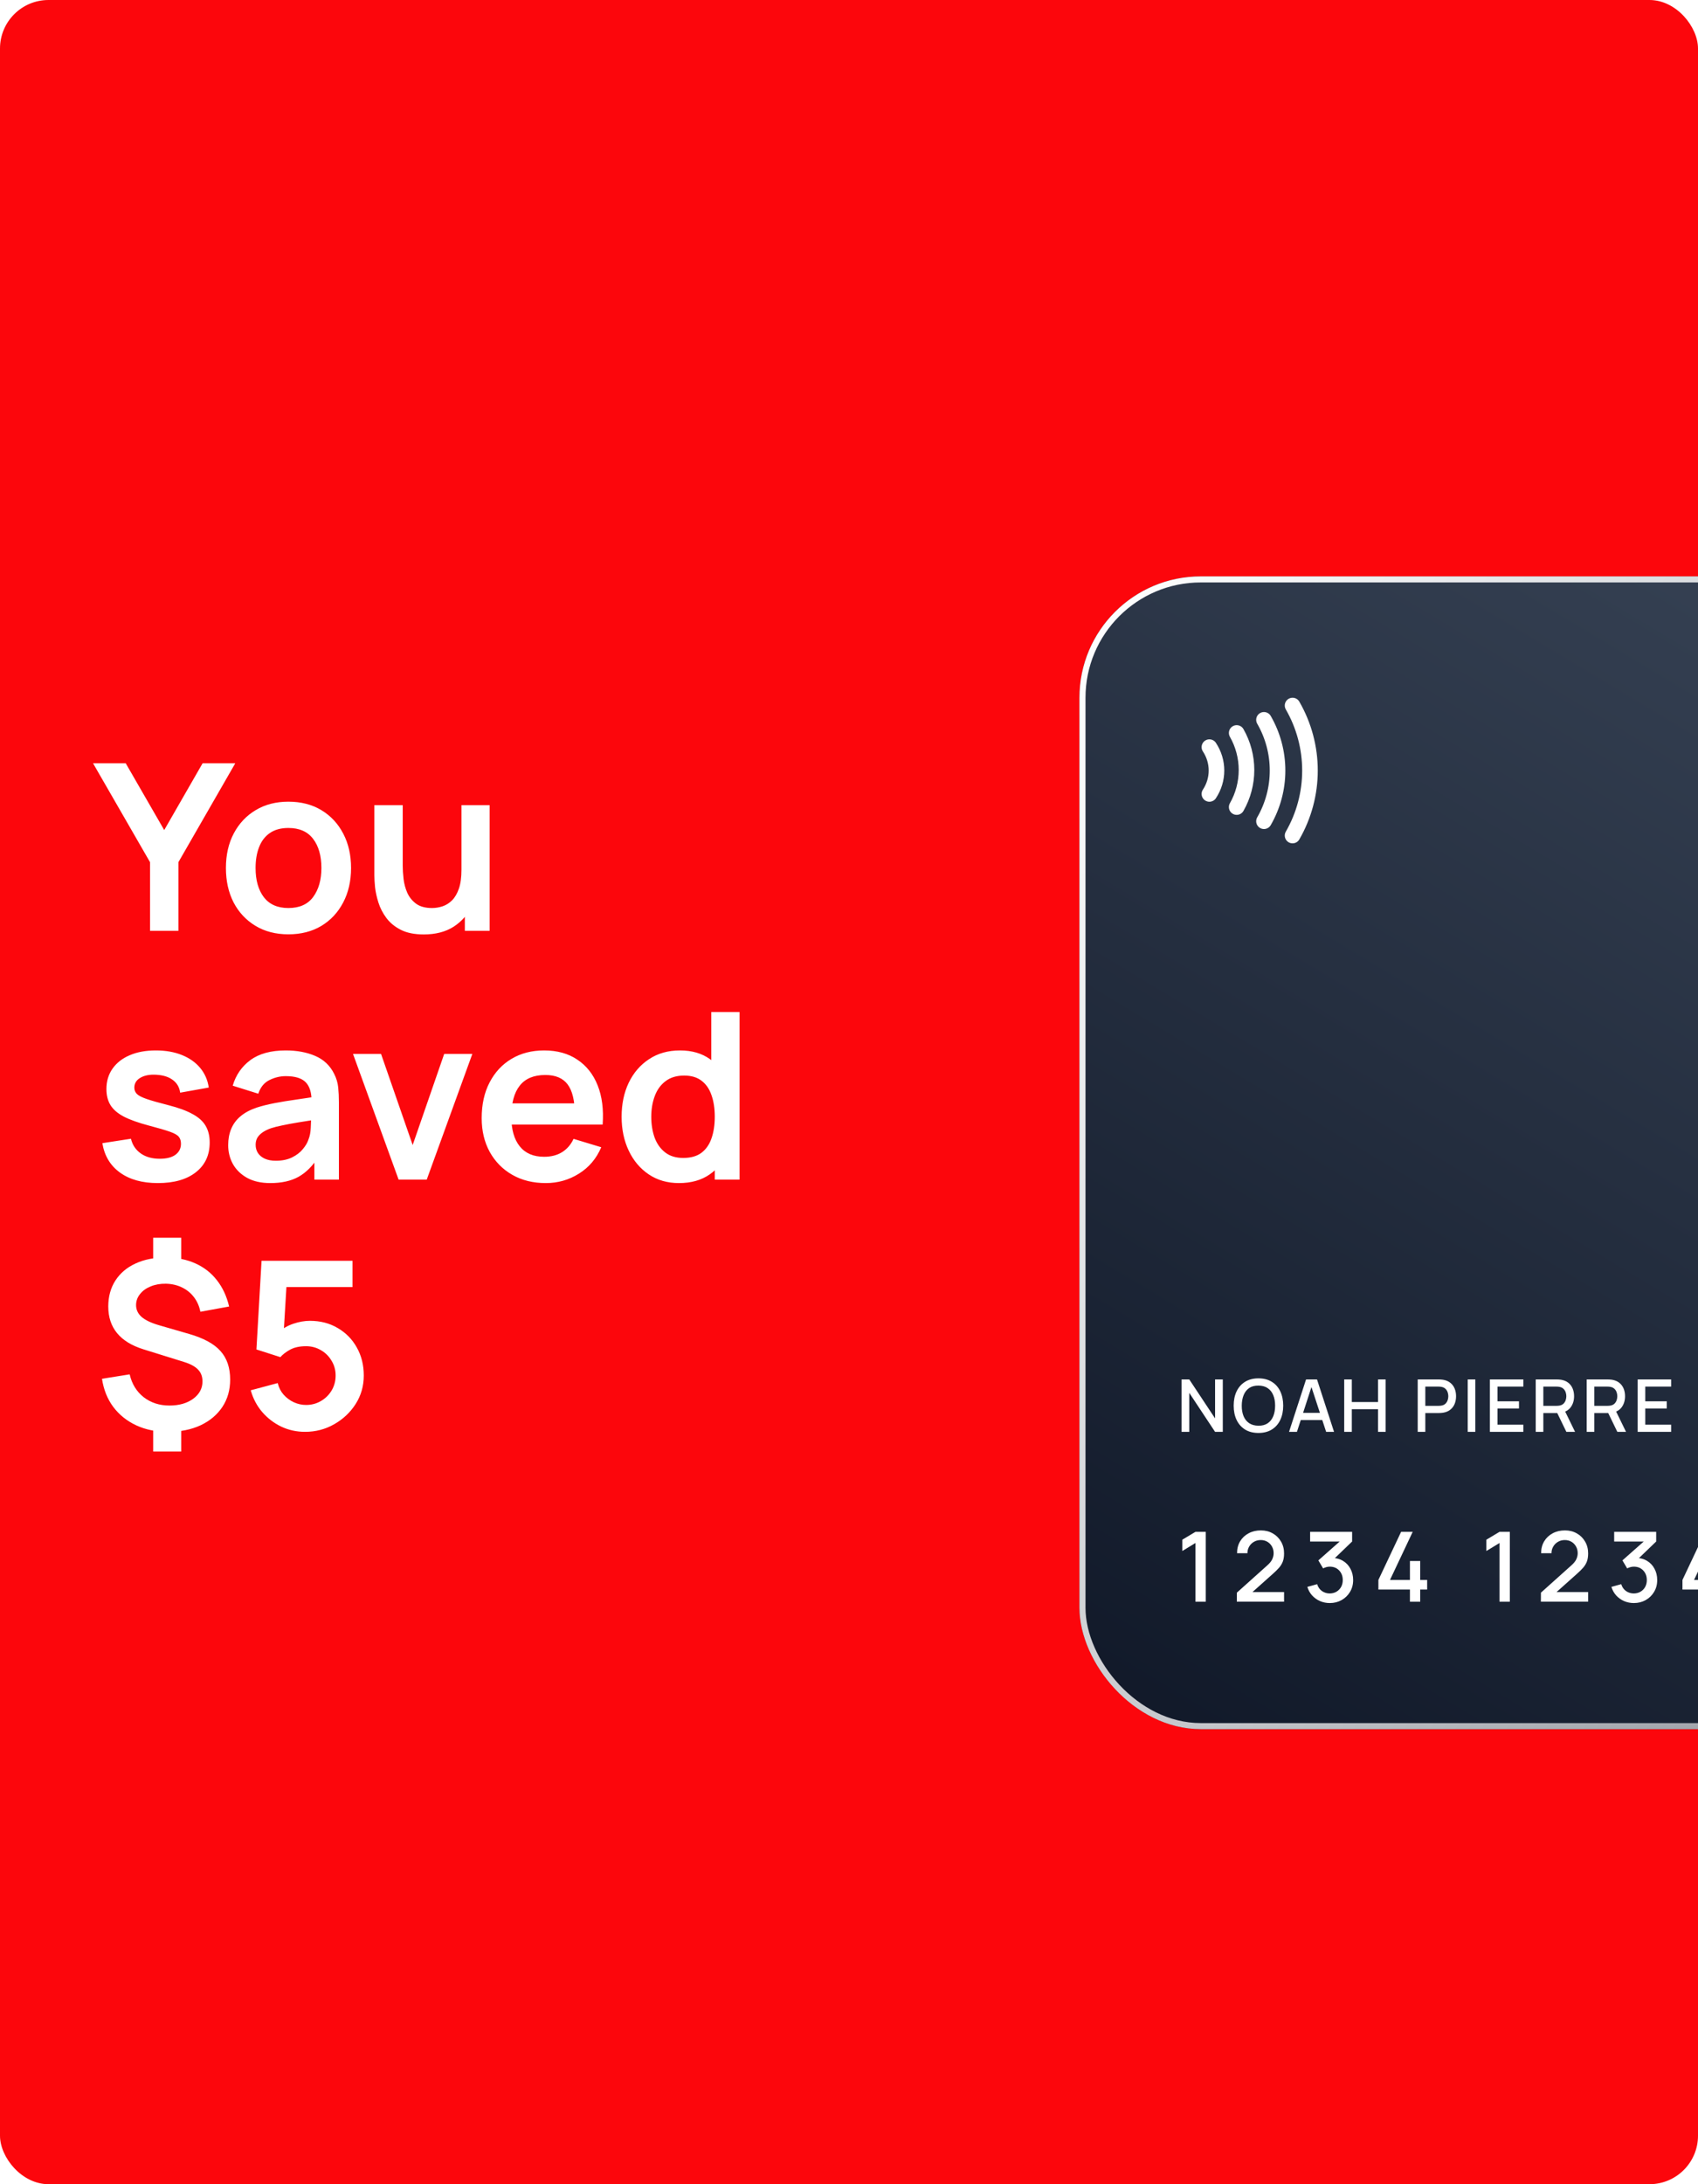 <svg width="280" height="360" viewBox="0 0 280 360" fill="none" xmlns="http://www.w3.org/2000/svg">
<g clip-path="url(#clip0_1658_1561)">
<rect width="280" height="360" rx="8" fill="#FC060C"/>
<path d="M24.74 153.421V142.106L15.342 125.804H20.732L27.079 136.812L33.408 125.804H38.797L29.419 142.106V153.421H24.74ZM47.552 153.996C45.481 153.996 43.672 153.529 42.125 152.596C40.578 151.663 39.376 150.378 38.519 148.741C37.675 147.092 37.254 145.2 37.254 143.064C37.254 140.891 37.688 138.986 38.558 137.349C39.427 135.713 40.635 134.434 42.182 133.514C43.729 132.593 45.519 132.133 47.552 132.133C49.636 132.133 51.452 132.6 52.999 133.533C54.546 134.466 55.748 135.758 56.604 137.407C57.461 139.043 57.889 140.929 57.889 143.064C57.889 145.212 57.454 147.111 56.585 148.76C55.728 150.397 54.526 151.682 52.98 152.615C51.432 153.536 49.623 153.996 47.552 153.996ZM47.552 149.662C49.393 149.662 50.761 149.048 51.656 147.821C52.551 146.593 52.999 145.008 52.999 143.064C52.999 141.057 52.545 139.459 51.637 138.27C50.729 137.068 49.368 136.467 47.552 136.467C46.312 136.467 45.289 136.749 44.484 137.311C43.691 137.861 43.103 138.634 42.719 139.632C42.336 140.616 42.144 141.76 42.144 143.064C42.144 145.072 42.598 146.676 43.505 147.878C44.426 149.067 45.775 149.662 47.552 149.662ZM69.882 154.015C68.347 154.015 67.082 153.759 66.084 153.248C65.087 152.737 64.294 152.085 63.706 151.292C63.118 150.499 62.684 149.655 62.402 148.76C62.121 147.865 61.936 147.022 61.846 146.229C61.769 145.423 61.731 144.771 61.731 144.273V132.708H66.41V142.681C66.41 143.32 66.455 144.043 66.545 144.848C66.634 145.641 66.839 146.408 67.158 147.149C67.491 147.878 67.977 148.479 68.616 148.952C69.268 149.425 70.144 149.662 71.243 149.662C71.832 149.662 72.413 149.566 72.989 149.374C73.564 149.182 74.082 148.856 74.542 148.396C75.015 147.923 75.392 147.277 75.674 146.459C75.955 145.641 76.095 144.605 76.095 143.352L78.838 144.522C78.838 146.286 78.493 147.885 77.802 149.317C77.125 150.749 76.121 151.893 74.791 152.749C73.462 153.593 71.825 154.015 69.882 154.015ZM76.652 153.421V146.996H76.095V132.708H80.737V153.421H76.652ZM26.025 194.996C23.468 194.996 21.39 194.421 19.792 193.27C18.194 192.119 17.222 190.502 16.877 188.418L21.595 187.689C21.837 188.712 22.375 189.517 23.206 190.106C24.037 190.694 25.085 190.988 26.351 190.988C27.463 190.988 28.32 190.77 28.921 190.336C29.534 189.888 29.841 189.281 29.841 188.514C29.841 188.041 29.726 187.664 29.496 187.382C29.279 187.088 28.793 186.807 28.038 186.538C27.284 186.27 26.127 185.931 24.567 185.522C22.828 185.062 21.448 184.57 20.425 184.045C19.402 183.508 18.667 182.875 18.219 182.147C17.772 181.418 17.548 180.536 17.548 179.5C17.548 178.209 17.887 177.084 18.564 176.125C19.242 175.166 20.188 174.431 21.403 173.919C22.617 173.395 24.049 173.133 25.699 173.133C27.31 173.133 28.735 173.382 29.975 173.881C31.228 174.38 32.238 175.089 33.005 176.01C33.773 176.93 34.246 178.011 34.425 179.251L29.707 180.095C29.592 179.212 29.189 178.516 28.499 178.004C27.821 177.493 26.913 177.205 25.775 177.141C24.689 177.077 23.813 177.243 23.148 177.64C22.483 178.023 22.151 178.567 22.151 179.27C22.151 179.666 22.285 180.005 22.553 180.286C22.822 180.568 23.359 180.849 24.164 181.13C24.983 181.412 26.197 181.757 27.808 182.166C29.458 182.588 30.774 183.074 31.759 183.623C32.756 184.16 33.472 184.806 33.907 185.56C34.354 186.315 34.578 187.229 34.578 188.303C34.578 190.387 33.817 192.023 32.296 193.212C30.787 194.401 28.697 194.996 26.025 194.996ZM44.571 194.996C43.075 194.996 41.809 194.715 40.773 194.152C39.738 193.577 38.951 192.816 38.414 191.87C37.89 190.924 37.628 189.882 37.628 188.744C37.628 187.747 37.794 186.852 38.127 186.059C38.459 185.254 38.971 184.563 39.661 183.988C40.351 183.4 41.246 182.92 42.346 182.549C43.177 182.281 44.149 182.038 45.261 181.821C46.386 181.603 47.601 181.405 48.905 181.226C50.222 181.034 51.596 180.83 53.028 180.612L51.379 181.552C51.392 180.12 51.072 179.065 50.42 178.388C49.768 177.71 48.668 177.371 47.121 177.371C46.188 177.371 45.286 177.589 44.417 178.023C43.548 178.458 42.94 179.206 42.595 180.267L38.376 178.944C38.887 177.192 39.859 175.786 41.291 174.725C42.736 173.664 44.679 173.133 47.121 173.133C48.962 173.133 50.58 173.433 51.973 174.034C53.38 174.635 54.422 175.62 55.099 176.988C55.47 177.717 55.694 178.464 55.77 179.232C55.847 179.986 55.886 180.811 55.886 181.706V194.421H51.839V189.933L52.51 190.662C51.577 192.158 50.484 193.257 49.231 193.96C47.991 194.651 46.437 194.996 44.571 194.996ZM45.491 191.314C46.539 191.314 47.434 191.128 48.176 190.758C48.918 190.387 49.506 189.933 49.94 189.396C50.388 188.859 50.688 188.354 50.842 187.881C51.085 187.293 51.219 186.622 51.245 185.867C51.283 185.1 51.302 184.48 51.302 184.007L52.721 184.429C51.328 184.646 50.132 184.838 49.135 185.004C48.138 185.17 47.281 185.33 46.565 185.484C45.849 185.624 45.216 185.784 44.666 185.963C44.129 186.155 43.675 186.379 43.305 186.634C42.934 186.89 42.646 187.184 42.442 187.517C42.25 187.849 42.154 188.239 42.154 188.686C42.154 189.198 42.282 189.652 42.538 190.048C42.793 190.432 43.164 190.738 43.65 190.969C44.149 191.199 44.762 191.314 45.491 191.314ZM65.729 194.421L58.212 173.708H62.834L68.05 188.725L73.247 173.708H77.888L70.37 194.421H65.729ZM89.997 194.996C87.901 194.996 86.059 194.542 84.474 193.634C82.889 192.727 81.648 191.467 80.754 189.856C79.871 188.245 79.43 186.391 79.43 184.295C79.43 182.032 79.865 180.069 80.734 178.407C81.604 176.732 82.812 175.434 84.359 174.514C85.906 173.593 87.696 173.133 89.729 173.133C91.877 173.133 93.699 173.638 95.195 174.648C96.703 175.645 97.822 177.058 98.551 178.886C99.28 180.715 99.555 182.869 99.376 185.349H94.792V183.662C94.779 181.412 94.383 179.769 93.603 178.733C92.823 177.697 91.596 177.18 89.921 177.18C88.028 177.18 86.622 177.768 85.701 178.944C84.781 180.107 84.321 181.814 84.321 184.064C84.321 186.161 84.781 187.785 85.701 188.936C86.622 190.086 87.965 190.662 89.729 190.662C90.867 190.662 91.845 190.412 92.663 189.914C93.494 189.402 94.133 188.667 94.581 187.708L99.145 189.089C98.353 190.956 97.125 192.407 95.463 193.443C93.814 194.478 91.992 194.996 89.997 194.996ZM82.863 185.349V181.859H97.112V185.349H82.863ZM111.959 194.996C110.054 194.996 108.392 194.517 106.972 193.558C105.553 192.599 104.454 191.295 103.674 189.645C102.894 187.996 102.504 186.136 102.504 184.064C102.504 181.968 102.894 180.101 103.674 178.464C104.466 176.815 105.585 175.517 107.03 174.571C108.475 173.612 110.175 173.133 112.131 173.133C114.1 173.133 115.75 173.612 117.079 174.571C118.422 175.517 119.438 176.815 120.129 178.464C120.819 180.114 121.164 181.98 121.164 184.064C121.164 186.123 120.819 187.983 120.129 189.645C119.438 191.295 118.409 192.599 117.041 193.558C115.673 194.517 113.979 194.996 111.959 194.996ZM112.668 190.854C113.908 190.854 114.906 190.572 115.66 190.01C116.427 189.434 116.983 188.635 117.329 187.612C117.687 186.59 117.866 185.407 117.866 184.064C117.866 182.709 117.687 181.527 117.329 180.517C116.983 179.494 116.44 178.701 115.698 178.138C114.957 177.563 113.998 177.275 112.822 177.275C111.582 177.275 110.559 177.582 109.753 178.196C108.948 178.797 108.353 179.615 107.97 180.651C107.586 181.674 107.394 182.812 107.394 184.064C107.394 185.33 107.58 186.481 107.95 187.517C108.334 188.539 108.916 189.351 109.696 189.952C110.476 190.553 111.466 190.854 112.668 190.854ZM117.866 194.421V179.884H117.29V166.804H121.95V194.421H117.866ZM25.258 239.237V234.692H29.88V239.237H25.258ZM25.258 208.552V204.007H29.88V208.552H25.258ZM27.674 235.996C25.731 235.996 23.992 235.638 22.458 234.922C20.923 234.206 19.664 233.196 18.68 231.892C17.708 230.588 17.088 229.041 16.819 227.251L21.384 226.522C21.742 228.095 22.509 229.348 23.685 230.281C24.874 231.201 26.293 231.662 27.942 231.662C29.528 231.662 30.832 231.291 31.855 230.549C32.878 229.795 33.389 228.843 33.389 227.692C33.389 226.886 33.146 226.234 32.66 225.736C32.175 225.224 31.395 224.802 30.321 224.47L23.666 222.399C19.792 221.197 17.855 218.844 17.855 215.341C17.855 213.705 18.245 212.279 19.025 211.064C19.817 209.837 20.93 208.897 22.362 208.245C23.794 207.58 25.481 207.254 27.425 207.267C29.227 207.28 30.832 207.606 32.238 208.245C33.658 208.885 34.834 209.805 35.767 211.007C36.713 212.209 37.385 213.654 37.781 215.341L33.044 216.204C32.865 215.296 32.513 214.497 31.989 213.807C31.465 213.117 30.806 212.58 30.014 212.196C29.221 211.812 28.339 211.608 27.367 211.582C26.434 211.57 25.596 211.717 24.855 212.023C24.113 212.317 23.525 212.739 23.09 213.289C22.656 213.826 22.438 214.433 22.438 215.111C22.438 215.865 22.739 216.511 23.34 217.048C23.953 217.585 24.919 218.045 26.236 218.429L31.203 219.867C33.594 220.558 35.313 221.497 36.362 222.686C37.423 223.863 37.953 225.429 37.953 227.385C37.953 229.098 37.525 230.601 36.669 231.892C35.812 233.183 34.61 234.193 33.063 234.922C31.516 235.638 29.72 235.996 27.674 235.996ZM50.301 235.996C48.895 235.996 47.585 235.708 46.37 235.133C45.155 234.545 44.107 233.739 43.225 232.717C42.355 231.694 41.729 230.505 41.345 229.149L45.795 227.96C45.974 228.702 46.3 229.341 46.773 229.878C47.259 230.415 47.821 230.831 48.46 231.125C49.112 231.419 49.784 231.566 50.474 231.566C51.369 231.566 52.187 231.349 52.929 230.914C53.67 230.479 54.259 229.897 54.693 229.169C55.128 228.427 55.345 227.609 55.345 226.714C55.345 225.819 55.122 225.007 54.674 224.278C54.239 223.537 53.651 222.955 52.91 222.533C52.168 222.098 51.356 221.881 50.474 221.881C49.413 221.881 48.531 222.073 47.828 222.456C47.137 222.84 46.606 223.249 46.236 223.684L42.285 222.418L43.129 207.804H58.126V212.138H45.603L47.329 210.508L46.715 220.673L45.871 219.637C46.587 218.985 47.418 218.499 48.364 218.18C49.311 217.86 50.225 217.7 51.107 217.7C52.833 217.7 54.361 218.096 55.691 218.889C57.033 219.669 58.081 220.737 58.836 222.092C59.603 223.447 59.986 224.988 59.986 226.714C59.986 228.44 59.539 230.006 58.644 231.412C57.749 232.806 56.566 233.918 55.096 234.749C53.639 235.58 52.04 235.996 50.301 235.996Z" fill="white"/>
<g filter="url(#filter0_d_1658_1561)">
<rect x="170" y="85" width="316" height="190" rx="20" fill="url(#paint0_linear_1658_1561)"/>
<rect x="170.5" y="85.5" width="315" height="189" rx="19.5" stroke="url(#paint1_linear_1658_1561)"/>
<path d="M189.128 254V244.32L186.96 245.64V243.776L189.128 242.48H190.832V254H189.128ZM195.95 253.992L195.958 252.504L200.974 248.008C201.379 247.651 201.654 247.309 201.798 246.984C201.947 246.659 202.022 246.333 202.022 246.008C202.022 245.597 201.931 245.229 201.75 244.904C201.569 244.573 201.318 244.312 200.998 244.12C200.678 243.928 200.31 243.832 199.894 243.832C199.467 243.832 199.086 243.933 198.75 244.136C198.419 244.333 198.161 244.597 197.974 244.928C197.787 245.259 197.697 245.616 197.702 246H195.99C195.99 245.253 196.158 244.6 196.494 244.04C196.835 243.475 197.302 243.035 197.894 242.72C198.486 242.4 199.163 242.24 199.926 242.24C200.651 242.24 201.302 242.405 201.878 242.736C202.454 243.061 202.907 243.509 203.238 244.08C203.574 244.651 203.742 245.301 203.742 246.032C203.742 246.56 203.673 247.008 203.534 247.376C203.395 247.744 203.187 248.085 202.91 248.4C202.633 248.715 202.286 249.056 201.87 249.424L197.998 252.88L197.814 252.4H203.742V253.992H195.95ZM211.285 254.216C210.714 254.216 210.178 254.109 209.677 253.896C209.175 253.677 208.741 253.368 208.373 252.968C208.01 252.568 207.746 252.096 207.581 251.552L209.197 251.104C209.351 251.6 209.621 251.981 210.005 252.248C210.389 252.509 210.815 252.637 211.285 252.632C211.706 252.627 212.077 252.528 212.397 252.336C212.717 252.144 212.967 251.885 213.149 251.56C213.33 251.229 213.421 250.851 213.421 250.424C213.421 249.784 213.221 249.256 212.821 248.84C212.426 248.424 211.909 248.216 211.269 248.216C211.087 248.216 210.901 248.243 210.709 248.296C210.522 248.349 210.346 248.419 210.181 248.504L209.397 247.184L213.461 243.592L213.637 244.072H208.037V242.48H214.965V244.072L211.589 247.32L211.573 246.776C212.298 246.776 212.927 246.939 213.461 247.264C213.994 247.584 214.405 248.021 214.693 248.576C214.986 249.125 215.133 249.741 215.133 250.424C215.133 251.16 214.959 251.813 214.613 252.384C214.271 252.955 213.81 253.403 213.229 253.728C212.653 254.053 212.005 254.216 211.285 254.216ZM224.497 254V251.992H219.297V250.408L223.041 242.48H224.953L221.209 250.408H224.497V247.288H226.193V250.408H227.337V251.992H226.193V254H224.497ZM239.269 254V244.32L237.101 245.64V243.776L239.269 242.48H240.973V254H239.269ZM246.091 253.992L246.099 252.504L251.115 248.008C251.52 247.651 251.795 247.309 251.939 246.984C252.088 246.659 252.163 246.333 252.163 246.008C252.163 245.597 252.072 245.229 251.891 244.904C251.709 244.573 251.459 244.312 251.139 244.12C250.819 243.928 250.451 243.832 250.035 243.832C249.608 243.832 249.227 243.933 248.891 244.136C248.56 244.333 248.301 244.597 248.115 244.928C247.928 245.259 247.837 245.616 247.843 246H246.131C246.131 245.253 246.299 244.6 246.635 244.04C246.976 243.475 247.443 243.035 248.035 242.72C248.627 242.4 249.304 242.24 250.067 242.24C250.792 242.24 251.443 242.405 252.019 242.736C252.595 243.061 253.048 243.509 253.379 244.08C253.715 244.651 253.883 245.301 253.883 246.032C253.883 246.56 253.813 247.008 253.675 247.376C253.536 247.744 253.328 248.085 253.051 248.4C252.773 248.715 252.427 249.056 252.011 249.424L248.139 252.88L247.955 252.4H253.883V253.992H246.091ZM261.425 254.216C260.855 254.216 260.319 254.109 259.817 253.896C259.316 253.677 258.881 253.368 258.513 252.968C258.151 252.568 257.887 252.096 257.721 251.552L259.337 251.104C259.492 251.6 259.761 251.981 260.145 252.248C260.529 252.509 260.956 252.637 261.425 252.632C261.847 252.627 262.217 252.528 262.537 252.336C262.857 252.144 263.108 251.885 263.289 251.56C263.471 251.229 263.561 250.851 263.561 250.424C263.561 249.784 263.361 249.256 262.961 248.84C262.567 248.424 262.049 248.216 261.409 248.216C261.228 248.216 261.041 248.243 260.849 248.296C260.663 248.349 260.487 248.419 260.321 248.504L259.537 247.184L263.601 243.592L263.777 244.072H258.177V242.48H265.105V244.072L261.729 247.32L261.713 246.776C262.439 246.776 263.068 246.939 263.601 247.264C264.135 247.584 264.545 248.021 264.833 248.576C265.127 249.125 265.273 249.741 265.273 250.424C265.273 251.16 265.1 251.813 264.753 252.384C264.412 252.955 263.951 253.403 263.369 253.728C262.793 254.053 262.145 254.216 261.425 254.216ZM274.637 254V251.992H269.437V250.408L273.181 242.48H275.093L271.349 250.408H274.637V247.288H276.333V250.408H277.477V251.992H276.333V254H274.637ZM289.409 254V244.32L287.241 245.64V243.776L289.409 242.48H291.113V254H289.409ZM296.231 253.992L296.239 252.504L301.255 248.008C301.661 247.651 301.935 247.309 302.079 246.984C302.229 246.659 302.303 246.333 302.303 246.008C302.303 245.597 302.213 245.229 302.031 244.904C301.85 244.573 301.599 244.312 301.279 244.12C300.959 243.928 300.591 243.832 300.175 243.832C299.749 243.832 299.367 243.933 299.031 244.136C298.701 244.333 298.442 244.597 298.255 244.928C298.069 245.259 297.978 245.616 297.983 246H296.271C296.271 245.253 296.439 244.6 296.775 244.04C297.117 243.475 297.583 243.035 298.175 242.72C298.767 242.4 299.445 242.24 300.207 242.24C300.933 242.24 301.583 242.405 302.159 242.736C302.735 243.061 303.189 243.509 303.519 244.08C303.855 244.651 304.023 245.301 304.023 246.032C304.023 246.56 303.954 247.008 303.815 247.376C303.677 247.744 303.469 248.085 303.191 248.4C302.914 248.715 302.567 249.056 302.151 249.424L298.279 252.88L298.095 252.4H304.023V253.992H296.231ZM311.566 254.216C310.995 254.216 310.459 254.109 309.958 253.896C309.457 253.677 309.022 253.368 308.654 252.968C308.291 252.568 308.027 252.096 307.862 251.552L309.478 251.104C309.633 251.6 309.902 251.981 310.286 252.248C310.67 252.509 311.097 252.637 311.566 252.632C311.987 252.627 312.358 252.528 312.678 252.336C312.998 252.144 313.249 251.885 313.43 251.56C313.611 251.229 313.702 250.851 313.702 250.424C313.702 249.784 313.502 249.256 313.102 248.84C312.707 248.424 312.19 248.216 311.55 248.216C311.369 248.216 311.182 248.243 310.99 248.296C310.803 248.349 310.627 248.419 310.462 248.504L309.678 247.184L313.742 243.592L313.918 244.072H308.318V242.48H315.246V244.072L311.87 247.32L311.854 246.776C312.579 246.776 313.209 246.939 313.742 247.264C314.275 247.584 314.686 248.021 314.974 248.576C315.267 249.125 315.414 249.741 315.414 250.424C315.414 251.16 315.241 251.813 314.894 252.384C314.553 252.955 314.091 253.403 313.51 253.728C312.934 254.053 312.286 254.216 311.566 254.216ZM324.778 254V251.992H319.578V250.408L323.322 242.48H325.234L321.49 250.408H324.778V247.288H326.474V250.408H327.618V251.992H326.474V254H324.778ZM339.55 254V244.32L337.382 245.64V243.776L339.55 242.48H341.254V254H339.55ZM346.372 253.992L346.38 252.504L351.396 248.008C351.801 247.651 352.076 247.309 352.22 246.984C352.369 246.659 352.444 246.333 352.444 246.008C352.444 245.597 352.353 245.229 352.172 244.904C351.991 244.573 351.74 244.312 351.42 244.12C351.1 243.928 350.732 243.832 350.316 243.832C349.889 243.832 349.508 243.933 349.172 244.136C348.841 244.333 348.583 244.597 348.396 244.928C348.209 245.259 348.119 245.616 348.124 246H346.412C346.412 245.253 346.58 244.6 346.916 244.04C347.257 243.475 347.724 243.035 348.316 242.72C348.908 242.4 349.585 242.24 350.348 242.24C351.073 242.24 351.724 242.405 352.3 242.736C352.876 243.061 353.329 243.509 353.66 244.08C353.996 244.651 354.164 245.301 354.164 246.032C354.164 246.56 354.095 247.008 353.956 247.376C353.817 247.744 353.609 248.085 353.332 248.4C353.055 248.715 352.708 249.056 352.292 249.424L348.42 252.88L348.236 252.4H354.164V253.992H346.372ZM361.707 254.216C361.136 254.216 360.6 254.109 360.099 253.896C359.597 253.677 359.163 253.368 358.795 252.968C358.432 252.568 358.168 252.096 358.003 251.552L359.619 251.104C359.773 251.6 360.043 251.981 360.427 252.248C360.811 252.509 361.237 252.637 361.707 252.632C362.128 252.627 362.499 252.528 362.819 252.336C363.139 252.144 363.389 251.885 363.571 251.56C363.752 251.229 363.843 250.851 363.843 250.424C363.843 249.784 363.643 249.256 363.243 248.84C362.848 248.424 362.331 248.216 361.691 248.216C361.509 248.216 361.323 248.243 361.131 248.296C360.944 248.349 360.768 248.419 360.603 248.504L359.819 247.184L363.883 243.592L364.059 244.072H358.459V242.48H365.387V244.072L362.011 247.32L361.995 246.776C362.72 246.776 363.349 246.939 363.883 247.264C364.416 247.584 364.827 248.021 365.115 248.576C365.408 249.125 365.555 249.741 365.555 250.424C365.555 251.16 365.381 251.813 365.035 252.384C364.693 252.955 364.232 253.403 363.651 253.728C363.075 254.053 362.427 254.216 361.707 254.216ZM374.919 254V251.992H369.719V250.408L373.463 242.48H375.375L371.631 250.408H374.919V247.288H376.615V250.408H377.759V251.992H376.615V254H374.919Z" fill="white"/>
<path d="M186.84 226V217.36H188.112L192.366 223.78V217.36H193.638V226H192.366L188.112 219.574V226H186.84ZM199.519 226.18C198.655 226.18 197.919 225.992 197.311 225.616C196.703 225.236 196.237 224.708 195.913 224.032C195.593 223.356 195.433 222.572 195.433 221.68C195.433 220.788 195.593 220.004 195.913 219.328C196.237 218.652 196.703 218.126 197.311 217.75C197.919 217.37 198.655 217.18 199.519 217.18C200.379 217.18 201.113 217.37 201.721 217.75C202.333 218.126 202.799 218.652 203.119 219.328C203.439 220.004 203.599 220.788 203.599 221.68C203.599 222.572 203.439 223.356 203.119 224.032C202.799 224.708 202.333 225.236 201.721 225.616C201.113 225.992 200.379 226.18 199.519 226.18ZM199.519 224.986C200.131 224.994 200.639 224.86 201.043 224.584C201.451 224.304 201.757 223.916 201.961 223.42C202.165 222.92 202.267 222.34 202.267 221.68C202.267 221.02 202.165 220.444 201.961 219.952C201.757 219.456 201.451 219.07 201.043 218.794C200.639 218.518 200.131 218.378 199.519 218.374C198.907 218.366 198.397 218.5 197.989 218.776C197.585 219.052 197.281 219.44 197.077 219.94C196.873 220.44 196.769 221.02 196.765 221.68C196.761 222.34 196.861 222.918 197.065 223.414C197.269 223.906 197.575 224.29 197.983 224.566C198.395 224.842 198.907 224.982 199.519 224.986ZM204.561 226L207.369 217.36H209.175L211.983 226H210.681L208.095 218.116H208.419L205.863 226H204.561ZM206.019 224.05V222.874H210.531V224.05H206.019ZM213.66 226V217.36H214.914V221.086H219.234V217.36H220.494V226H219.234V222.268H214.914V226H213.66ZM225.781 226V217.36H229.273C229.357 217.36 229.461 217.364 229.585 217.372C229.709 217.376 229.827 217.388 229.939 217.408C230.419 217.484 230.819 217.648 231.139 217.9C231.463 218.152 231.705 218.47 231.865 218.854C232.025 219.238 232.105 219.662 232.105 220.126C232.105 220.594 232.025 221.02 231.865 221.404C231.705 221.788 231.463 222.106 231.139 222.358C230.819 222.61 230.419 222.774 229.939 222.85C229.827 222.866 229.707 222.878 229.579 222.886C229.455 222.894 229.353 222.898 229.273 222.898H227.035V226H225.781ZM227.035 221.71H229.225C229.305 221.71 229.393 221.706 229.489 221.698C229.589 221.69 229.683 221.676 229.771 221.656C230.027 221.596 230.233 221.486 230.389 221.326C230.545 221.162 230.657 220.974 230.725 220.762C230.793 220.55 230.827 220.338 230.827 220.126C230.827 219.914 230.793 219.704 230.725 219.496C230.657 219.284 230.545 219.098 230.389 218.938C230.233 218.774 230.027 218.662 229.771 218.602C229.683 218.578 229.589 218.562 229.489 218.554C229.393 218.546 229.305 218.542 229.225 218.542H227.035V221.71ZM234.025 226V217.36H235.279V226H234.025ZM237.681 226V217.36H243.201V218.542H238.935V220.966H242.481V222.148H238.935V224.818H243.201V226H237.681ZM245.242 226V217.36H248.734C248.818 217.36 248.922 217.364 249.046 217.372C249.17 217.376 249.288 217.388 249.4 217.408C249.88 217.484 250.28 217.648 250.6 217.9C250.924 218.152 251.166 218.47 251.326 218.854C251.486 219.238 251.566 219.662 251.566 220.126C251.566 220.814 251.39 221.408 251.038 221.908C250.686 222.404 250.158 222.714 249.454 222.838L248.944 222.898H246.496V226H245.242ZM250.294 226L248.59 222.484L249.856 222.16L251.728 226H250.294ZM246.496 221.71H248.686C248.766 221.71 248.854 221.706 248.95 221.698C249.05 221.69 249.144 221.676 249.232 221.656C249.488 221.596 249.694 221.486 249.85 221.326C250.006 221.162 250.118 220.974 250.186 220.762C250.254 220.55 250.288 220.338 250.288 220.126C250.288 219.914 250.254 219.704 250.186 219.496C250.118 219.284 250.006 219.098 249.85 218.938C249.694 218.774 249.488 218.662 249.232 218.602C249.144 218.578 249.05 218.562 248.95 218.554C248.854 218.546 248.766 218.542 248.686 218.542H246.496V221.71ZM253.646 226V217.36H257.138C257.222 217.36 257.326 217.364 257.45 217.372C257.574 217.376 257.692 217.388 257.804 217.408C258.284 217.484 258.684 217.648 259.004 217.9C259.328 218.152 259.57 218.47 259.73 218.854C259.89 219.238 259.97 219.662 259.97 220.126C259.97 220.814 259.794 221.408 259.442 221.908C259.09 222.404 258.562 222.714 257.858 222.838L257.348 222.898H254.9V226H253.646ZM258.698 226L256.994 222.484L258.26 222.16L260.132 226H258.698ZM254.9 221.71H257.09C257.17 221.71 257.258 221.706 257.354 221.698C257.454 221.69 257.548 221.676 257.636 221.656C257.892 221.596 258.098 221.486 258.254 221.326C258.41 221.162 258.522 220.974 258.59 220.762C258.658 220.55 258.692 220.338 258.692 220.126C258.692 219.914 258.658 219.704 258.59 219.496C258.522 219.284 258.41 219.098 258.254 218.938C258.098 218.774 257.892 218.662 257.636 218.602C257.548 218.578 257.454 218.562 257.354 218.554C257.258 218.546 257.17 218.542 257.09 218.542H254.9V221.71ZM262.051 226V217.36H267.571V218.542H263.305V220.966H266.851V222.148H263.305V224.818H267.571V226H262.051Z" fill="white"/>
<g clip-path="url(#clip1_1658_1561)">
<path d="M205.143 106.286C207.024 109.543 208.014 113.238 208.014 117C208.014 120.761 207.024 124.457 205.143 127.714M200.429 108.643C201.896 111.184 202.668 114.066 202.668 117C202.668 119.934 201.896 122.816 200.429 125.357M195.929 110.807C196.989 112.664 197.548 114.77 197.548 116.914C197.548 119.058 196.989 121.165 195.929 123.021M191.429 113.143C192.193 114.3 192.598 115.636 192.598 117C192.598 118.364 192.193 119.7 191.429 120.857" stroke="white" stroke-width="2.571" stroke-linecap="round"/>
</g>
</g>
</g>
<defs>
<filter id="filter0_d_1658_1561" x="162" y="79" width="348" height="222" filterUnits="userSpaceOnUse" color-interpolation-filters="sRGB">
<feFlood flood-opacity="0" result="BackgroundImageFix"/>
<feColorMatrix in="SourceAlpha" type="matrix" values="0 0 0 0 0 0 0 0 0 0 0 0 0 0 0 0 0 0 127 0" result="hardAlpha"/>
<feOffset dx="8" dy="10"/>
<feGaussianBlur stdDeviation="8"/>
<feColorMatrix type="matrix" values="0 0 0 0 0 0 0 0 0 0 0 0 0 0 0 0 0 0 0.05 0"/>
<feBlend mode="normal" in2="BackgroundImageFix" result="effect1_dropShadow_1658_1561"/>
<feBlend mode="normal" in="SourceGraphic" in2="effect1_dropShadow_1658_1561" result="shape"/>
</filter>
<linearGradient id="paint0_linear_1658_1561" x1="169.995" y1="274.999" x2="337.809" y2="-4.102" gradientUnits="userSpaceOnUse">
<stop stop-color="#101828"/>
<stop offset="1" stop-color="#475467"/>
</linearGradient>
<linearGradient id="paint1_linear_1658_1561" x1="170" y1="93.023" x2="478.782" y2="286.518" gradientUnits="userSpaceOnUse">
<stop stop-color="white"/>
<stop offset="1" stop-color="white" stop-opacity="0.2"/>
</linearGradient>
<clipPath id="clip0_1658_1561">
<rect width="280" height="360" rx="8" fill="white"/>
</clipPath>
<clipPath id="clip1_1658_1561">
<rect width="20" height="24" fill="white" transform="translate(190 105)"/>
</clipPath>
</defs>
</svg>
